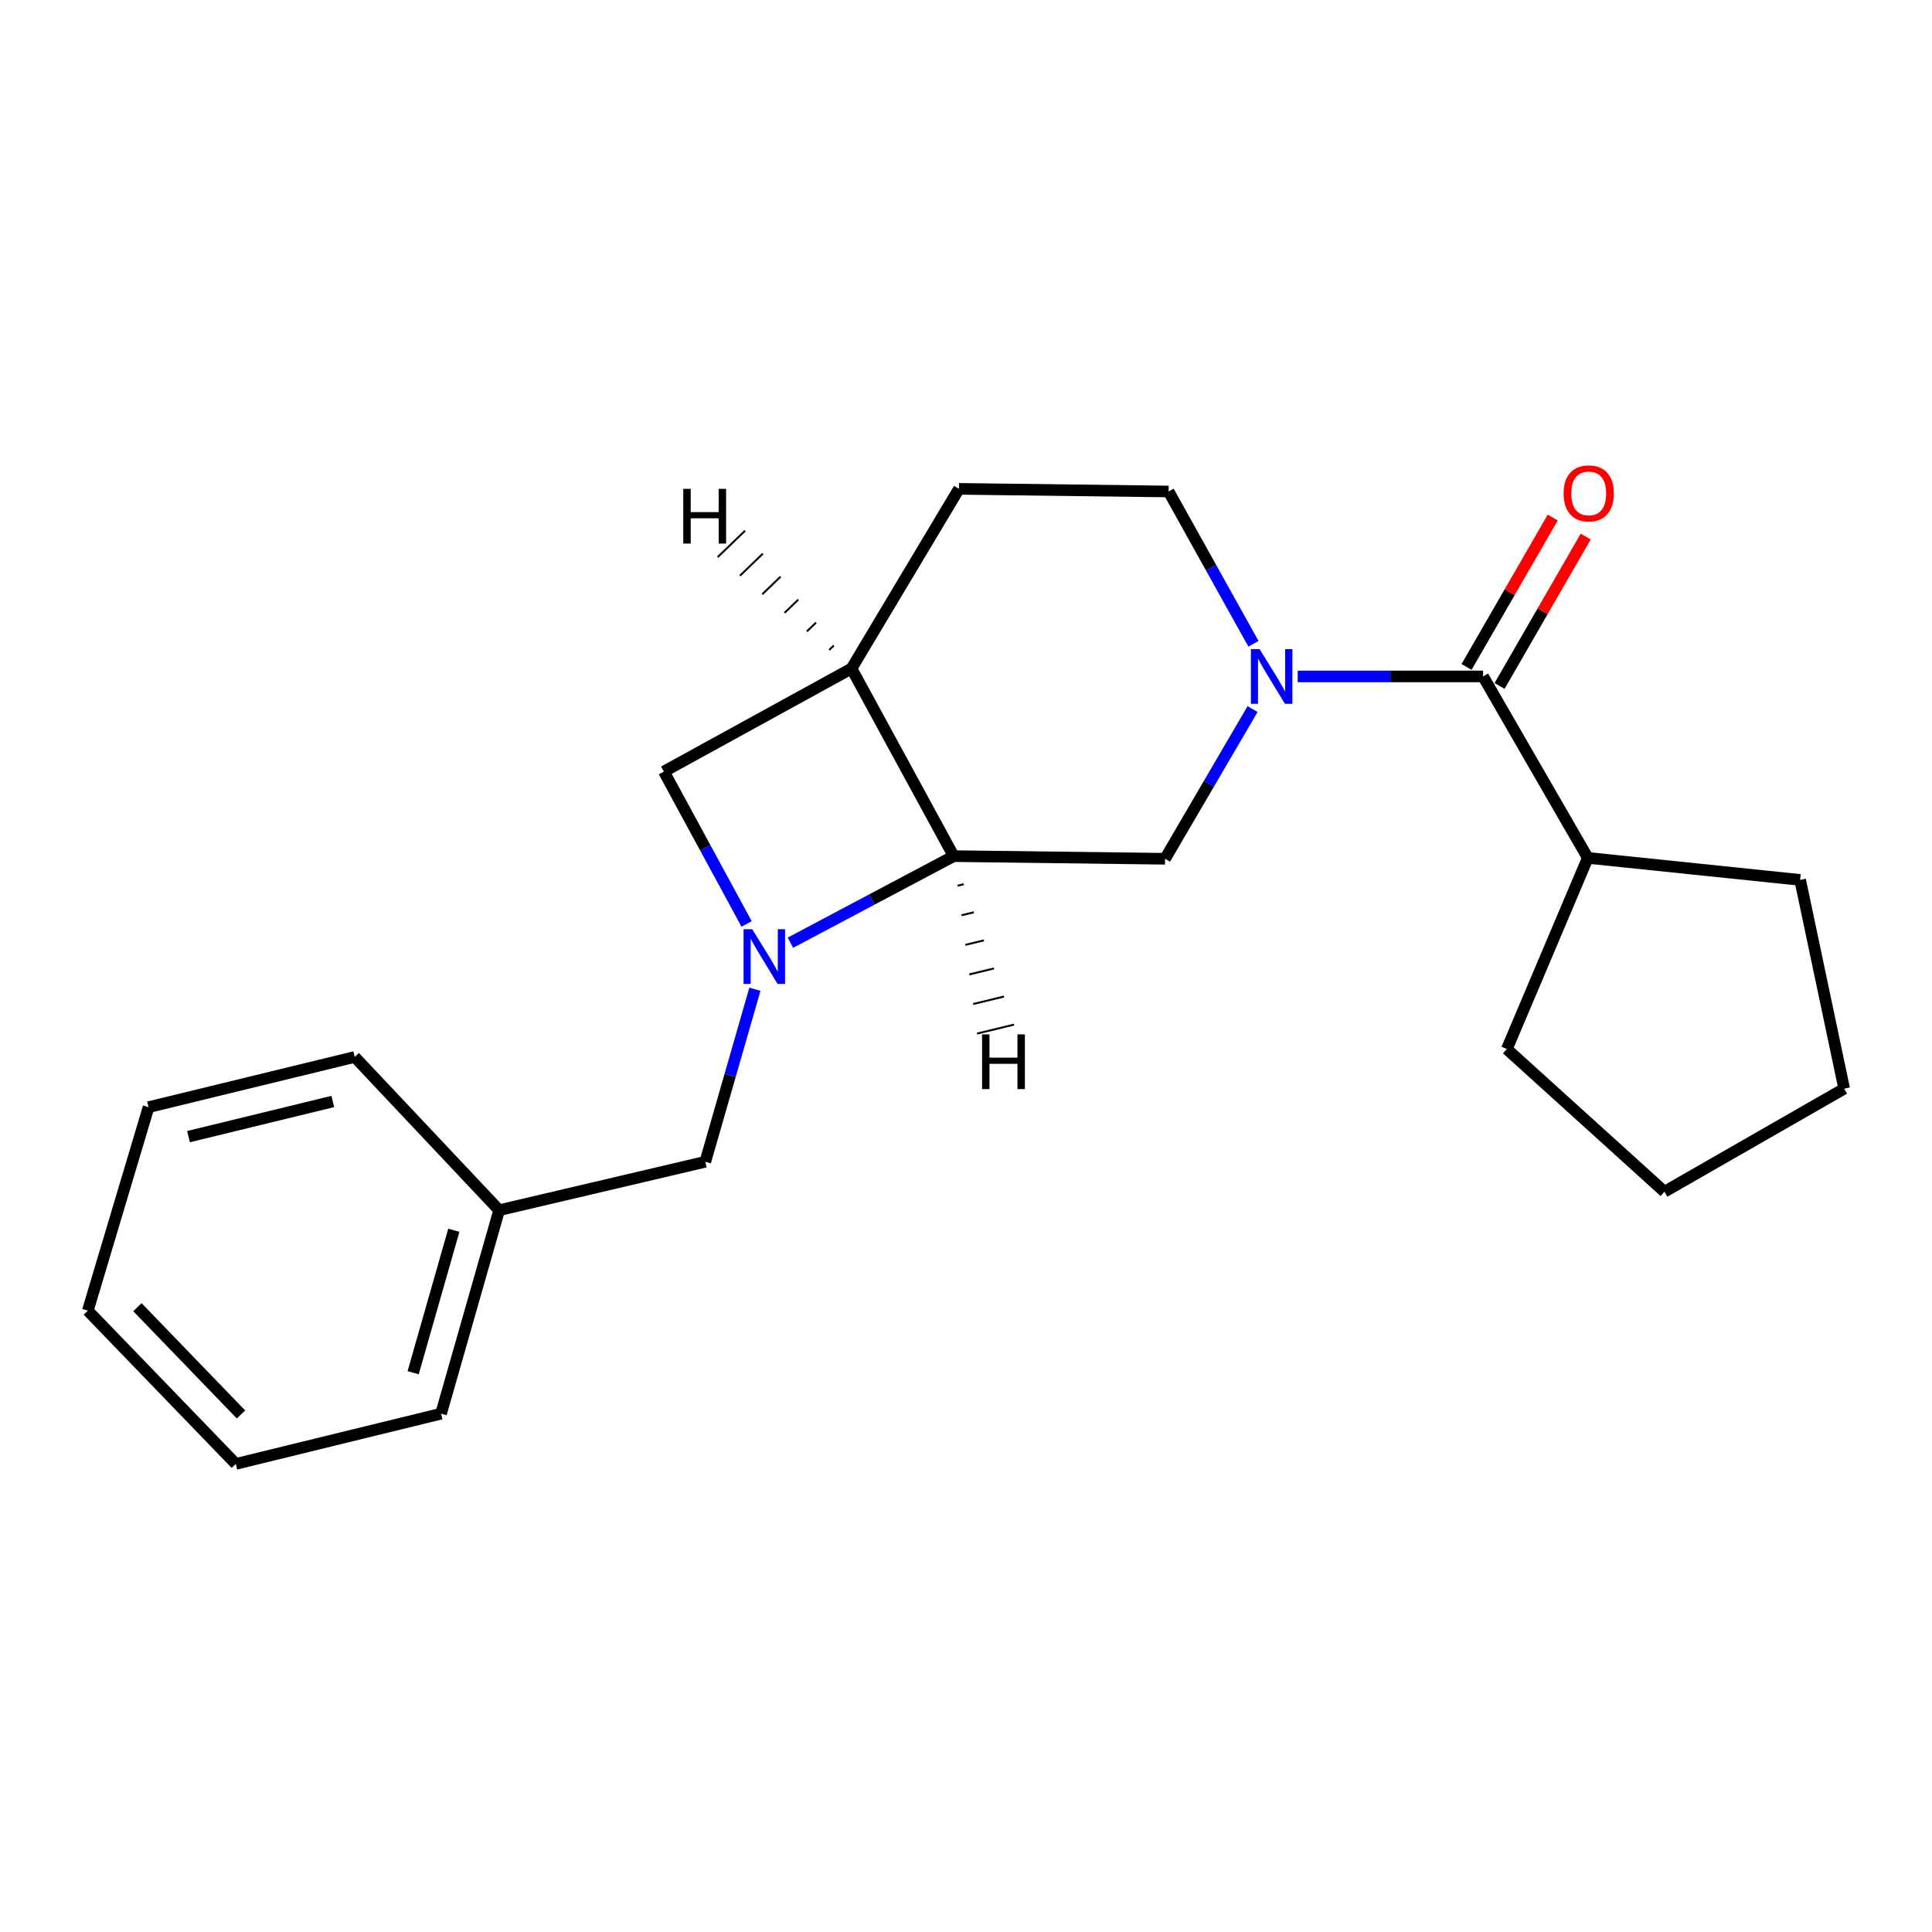 <?xml version='1.0' encoding='iso-8859-1'?>
<svg version='1.1' baseProfile='full'
              xmlns='http://www.w3.org/2000/svg'
                      xmlns:rdkit='http://www.rdkit.org/xml'
                      xmlns:xlink='http://www.w3.org/1999/xlink'
                  xml:space='preserve'
width='1000px' height='1000px' viewBox='0 0 1000 1000'>
<!-- END OF HEADER -->
<rect style='opacity:1.0;fill:#FFFFFF;stroke:none' width='1000' height='1000' x='0' y='0'> </rect>
<path class='bond-1' d='M 409.117,487.944 L 451.372,465.537' style='fill:none;fill-rule:evenodd;stroke:#0000FF;stroke-width:6px;stroke-linecap:butt;stroke-linejoin:miter;stroke-opacity:1' />
<path class='bond-1' d='M 451.372,465.537 L 493.627,443.13' style='fill:none;fill-rule:evenodd;stroke:#000000;stroke-width:6px;stroke-linecap:butt;stroke-linejoin:miter;stroke-opacity:1' />
<path class='bond-5' d='M 386.437,478.226 L 365.03,438.795' style='fill:none;fill-rule:evenodd;stroke:#0000FF;stroke-width:6px;stroke-linecap:butt;stroke-linejoin:miter;stroke-opacity:1' />
<path class='bond-5' d='M 365.03,438.795 L 343.623,399.363' style='fill:none;fill-rule:evenodd;stroke:#000000;stroke-width:6px;stroke-linecap:butt;stroke-linejoin:miter;stroke-opacity:1' />
<path class='bond-6' d='M 390.737,512.033 L 377.9,556.685' style='fill:none;fill-rule:evenodd;stroke:#0000FF;stroke-width:6px;stroke-linecap:butt;stroke-linejoin:miter;stroke-opacity:1' />
<path class='bond-6' d='M 377.9,556.685 L 365.063,601.336' style='fill:none;fill-rule:evenodd;stroke:#000000;stroke-width:6px;stroke-linecap:butt;stroke-linejoin:miter;stroke-opacity:1' />
<path class='bond-0' d='M 648.329,367.014 L 625.679,405.757' style='fill:none;fill-rule:evenodd;stroke:#0000FF;stroke-width:6px;stroke-linecap:butt;stroke-linejoin:miter;stroke-opacity:1' />
<path class='bond-0' d='M 625.679,405.757 L 603.029,444.499' style='fill:none;fill-rule:evenodd;stroke:#000000;stroke-width:6px;stroke-linecap:butt;stroke-linejoin:miter;stroke-opacity:1' />
<path class='bond-2' d='M 671.681,350.121 L 719.655,350.121' style='fill:none;fill-rule:evenodd;stroke:#0000FF;stroke-width:6px;stroke-linecap:butt;stroke-linejoin:miter;stroke-opacity:1' />
<path class='bond-2' d='M 719.655,350.121 L 767.629,350.121' style='fill:none;fill-rule:evenodd;stroke:#000000;stroke-width:6px;stroke-linecap:butt;stroke-linejoin:miter;stroke-opacity:1' />
<path class='bond-22' d='M 648.789,333.222 L 626.829,293.809' style='fill:none;fill-rule:evenodd;stroke:#0000FF;stroke-width:6px;stroke-linecap:butt;stroke-linejoin:miter;stroke-opacity:1' />
<path class='bond-22' d='M 626.829,293.809 L 604.868,254.396' style='fill:none;fill-rule:evenodd;stroke:#000000;stroke-width:6px;stroke-linecap:butt;stroke-linejoin:miter;stroke-opacity:1' />
<path class='bond-3' d='M 493.627,443.13 L 603.029,444.499' style='fill:none;fill-rule:evenodd;stroke:#000000;stroke-width:6px;stroke-linecap:butt;stroke-linejoin:miter;stroke-opacity:1' />
<path class='bond-21' d='M 493.627,443.13 L 440.739,346.026' style='fill:none;fill-rule:evenodd;stroke:#000000;stroke-width:6px;stroke-linecap:butt;stroke-linejoin:miter;stroke-opacity:1' />
<path class='bond-25' d='M 495.643,458.438 L 498.836,457.665' style='fill:none;fill-rule:evenodd;stroke:#000000;stroke-width:1.0px;stroke-linecap:butt;stroke-linejoin:miter;stroke-opacity:1' />
<path class='bond-25' d='M 497.659,473.746 L 504.045,472.2' style='fill:none;fill-rule:evenodd;stroke:#000000;stroke-width:1.0px;stroke-linecap:butt;stroke-linejoin:miter;stroke-opacity:1' />
<path class='bond-25' d='M 499.675,489.054 L 509.254,486.735' style='fill:none;fill-rule:evenodd;stroke:#000000;stroke-width:1.0px;stroke-linecap:butt;stroke-linejoin:miter;stroke-opacity:1' />
<path class='bond-25' d='M 501.691,504.362 L 514.462,501.27' style='fill:none;fill-rule:evenodd;stroke:#000000;stroke-width:1.0px;stroke-linecap:butt;stroke-linejoin:miter;stroke-opacity:1' />
<path class='bond-25' d='M 503.708,519.67 L 519.671,515.805' style='fill:none;fill-rule:evenodd;stroke:#000000;stroke-width:1.0px;stroke-linecap:butt;stroke-linejoin:miter;stroke-opacity:1' />
<path class='bond-25' d='M 505.724,534.977 L 524.88,530.34' style='fill:none;fill-rule:evenodd;stroke:#000000;stroke-width:1.0px;stroke-linecap:butt;stroke-linejoin:miter;stroke-opacity:1' />
<path class='bond-8' d='M 776.165,355.046 L 798.467,316.386' style='fill:none;fill-rule:evenodd;stroke:#000000;stroke-width:6px;stroke-linecap:butt;stroke-linejoin:miter;stroke-opacity:1' />
<path class='bond-8' d='M 798.467,316.386 L 820.768,277.726' style='fill:none;fill-rule:evenodd;stroke:#FF0000;stroke-width:6px;stroke-linecap:butt;stroke-linejoin:miter;stroke-opacity:1' />
<path class='bond-8' d='M 759.092,345.197 L 781.394,306.537' style='fill:none;fill-rule:evenodd;stroke:#000000;stroke-width:6px;stroke-linecap:butt;stroke-linejoin:miter;stroke-opacity:1' />
<path class='bond-8' d='M 781.394,306.537 L 803.695,267.877' style='fill:none;fill-rule:evenodd;stroke:#FF0000;stroke-width:6px;stroke-linecap:butt;stroke-linejoin:miter;stroke-opacity:1' />
<path class='bond-10' d='M 767.629,350.121 L 821.842,444.039' style='fill:none;fill-rule:evenodd;stroke:#000000;stroke-width:6px;stroke-linecap:butt;stroke-linejoin:miter;stroke-opacity:1' />
<path class='bond-4' d='M 440.739,346.026 L 343.623,399.363' style='fill:none;fill-rule:evenodd;stroke:#000000;stroke-width:6px;stroke-linecap:butt;stroke-linejoin:miter;stroke-opacity:1' />
<path class='bond-9' d='M 440.739,346.026 L 496.354,253.028' style='fill:none;fill-rule:evenodd;stroke:#000000;stroke-width:6px;stroke-linecap:butt;stroke-linejoin:miter;stroke-opacity:1' />
<path class='bond-26' d='M 431.558,334.136 L 429.193,336.415' style='fill:none;fill-rule:evenodd;stroke:#000000;stroke-width:1.0px;stroke-linecap:butt;stroke-linejoin:miter;stroke-opacity:1' />
<path class='bond-26' d='M 422.378,322.245 L 417.648,326.805' style='fill:none;fill-rule:evenodd;stroke:#000000;stroke-width:1.0px;stroke-linecap:butt;stroke-linejoin:miter;stroke-opacity:1' />
<path class='bond-26' d='M 413.198,310.355 L 406.103,317.194' style='fill:none;fill-rule:evenodd;stroke:#000000;stroke-width:1.0px;stroke-linecap:butt;stroke-linejoin:miter;stroke-opacity:1' />
<path class='bond-26' d='M 404.018,298.465 L 394.558,307.584' style='fill:none;fill-rule:evenodd;stroke:#000000;stroke-width:1.0px;stroke-linecap:butt;stroke-linejoin:miter;stroke-opacity:1' />
<path class='bond-26' d='M 394.838,286.574 L 383.012,297.974' style='fill:none;fill-rule:evenodd;stroke:#000000;stroke-width:1.0px;stroke-linecap:butt;stroke-linejoin:miter;stroke-opacity:1' />
<path class='bond-26' d='M 385.658,274.684 L 371.467,288.363' style='fill:none;fill-rule:evenodd;stroke:#000000;stroke-width:1.0px;stroke-linecap:butt;stroke-linejoin:miter;stroke-opacity:1' />
<path class='bond-11' d='M 365.063,601.336 L 258.366,626.401' style='fill:none;fill-rule:evenodd;stroke:#000000;stroke-width:6px;stroke-linecap:butt;stroke-linejoin:miter;stroke-opacity:1' />
<path class='bond-7' d='M 604.868,254.396 L 496.354,253.028' style='fill:none;fill-rule:evenodd;stroke:#000000;stroke-width:6px;stroke-linecap:butt;stroke-linejoin:miter;stroke-opacity:1' />
<path class='bond-12' d='M 821.842,444.039 L 779.937,542.984' style='fill:none;fill-rule:evenodd;stroke:#000000;stroke-width:6px;stroke-linecap:butt;stroke-linejoin:miter;stroke-opacity:1' />
<path class='bond-13' d='M 821.842,444.039 L 931.748,455.438' style='fill:none;fill-rule:evenodd;stroke:#000000;stroke-width:6px;stroke-linecap:butt;stroke-linejoin:miter;stroke-opacity:1' />
<path class='bond-14' d='M 258.366,626.401 L 228.287,731.729' style='fill:none;fill-rule:evenodd;stroke:#000000;stroke-width:6px;stroke-linecap:butt;stroke-linejoin:miter;stroke-opacity:1' />
<path class='bond-14' d='M 234.902,636.787 L 213.846,710.517' style='fill:none;fill-rule:evenodd;stroke:#000000;stroke-width:6px;stroke-linecap:butt;stroke-linejoin:miter;stroke-opacity:1' />
<path class='bond-15' d='M 258.366,626.401 L 183.611,547.079' style='fill:none;fill-rule:evenodd;stroke:#000000;stroke-width:6px;stroke-linecap:butt;stroke-linejoin:miter;stroke-opacity:1' />
<path class='bond-16' d='M 779.937,542.984 L 861.514,616.841' style='fill:none;fill-rule:evenodd;stroke:#000000;stroke-width:6px;stroke-linecap:butt;stroke-linejoin:miter;stroke-opacity:1' />
<path class='bond-17' d='M 931.748,455.438 L 954.545,563.493' style='fill:none;fill-rule:evenodd;stroke:#000000;stroke-width:6px;stroke-linecap:butt;stroke-linejoin:miter;stroke-opacity:1' />
<path class='bond-19' d='M 228.287,731.729 L 122.05,757.713' style='fill:none;fill-rule:evenodd;stroke:#000000;stroke-width:6px;stroke-linecap:butt;stroke-linejoin:miter;stroke-opacity:1' />
<path class='bond-18' d='M 183.611,547.079 L 76.903,573.063' style='fill:none;fill-rule:evenodd;stroke:#000000;stroke-width:6px;stroke-linecap:butt;stroke-linejoin:miter;stroke-opacity:1' />
<path class='bond-18' d='M 172.268,570.127 L 97.572,588.316' style='fill:none;fill-rule:evenodd;stroke:#000000;stroke-width:6px;stroke-linecap:butt;stroke-linejoin:miter;stroke-opacity:1' />
<path class='bond-24' d='M 861.514,616.841 L 954.545,563.493' style='fill:none;fill-rule:evenodd;stroke:#000000;stroke-width:6px;stroke-linecap:butt;stroke-linejoin:miter;stroke-opacity:1' />
<path class='bond-20' d='M 76.903,573.063 L 45.455,678.391' style='fill:none;fill-rule:evenodd;stroke:#000000;stroke-width:6px;stroke-linecap:butt;stroke-linejoin:miter;stroke-opacity:1' />
<path class='bond-23' d='M 122.05,757.713 L 45.455,678.391' style='fill:none;fill-rule:evenodd;stroke:#000000;stroke-width:6px;stroke-linecap:butt;stroke-linejoin:miter;stroke-opacity:1' />
<path class='bond-23' d='M 124.739,732.124 L 71.123,676.598' style='fill:none;fill-rule:evenodd;stroke:#000000;stroke-width:6px;stroke-linecap:butt;stroke-linejoin:miter;stroke-opacity:1' />
<path  class='atom-0' d='M 389.343 480.95
L 398.623 495.95
Q 399.543 497.43, 401.023 500.11
Q 402.503 502.79, 402.583 502.95
L 402.583 480.95
L 406.343 480.95
L 406.343 509.27
L 402.463 509.27
L 392.503 492.87
Q 391.343 490.95, 390.103 488.75
Q 388.903 486.55, 388.543 485.87
L 388.543 509.27
L 384.863 509.27
L 384.863 480.95
L 389.343 480.95
' fill='#0000FF'/>
<path  class='atom-1' d='M 651.946 335.961
L 661.226 350.961
Q 662.146 352.441, 663.626 355.121
Q 665.106 357.801, 665.186 357.961
L 665.186 335.961
L 668.946 335.961
L 668.946 364.281
L 665.066 364.281
L 655.106 347.881
Q 653.946 345.961, 652.706 343.761
Q 651.506 341.561, 651.146 340.881
L 651.146 364.281
L 647.466 364.281
L 647.466 335.961
L 651.946 335.961
' fill='#0000FF'/>
<path  class='atom-9' d='M 809.324 255.385
Q 809.324 248.585, 812.684 244.785
Q 816.044 240.985, 822.324 240.985
Q 828.604 240.985, 831.964 244.785
Q 835.324 248.585, 835.324 255.385
Q 835.324 262.265, 831.924 266.185
Q 828.524 270.065, 822.324 270.065
Q 816.084 270.065, 812.684 266.185
Q 809.324 262.305, 809.324 255.385
M 822.324 266.865
Q 826.644 266.865, 828.964 263.985
Q 831.324 261.065, 831.324 255.385
Q 831.324 249.825, 828.964 247.025
Q 826.644 244.185, 822.324 244.185
Q 818.004 244.185, 815.644 246.985
Q 813.324 249.785, 813.324 255.385
Q 813.324 261.105, 815.644 263.985
Q 818.004 266.865, 822.324 266.865
' fill='#FF0000'/>
<path  class='atom-22' d='M 508.313 535.396
L 512.153 535.396
L 512.153 547.436
L 526.633 547.436
L 526.633 535.396
L 530.473 535.396
L 530.473 563.716
L 526.633 563.716
L 526.633 550.636
L 512.153 550.636
L 512.153 563.716
L 508.313 563.716
L 508.313 535.396
' fill='#000000'/>
<path  class='atom-23' d='M 353.665 253.029
L 357.505 253.029
L 357.505 265.069
L 371.985 265.069
L 371.985 253.029
L 375.825 253.029
L 375.825 281.349
L 371.985 281.349
L 371.985 268.269
L 357.505 268.269
L 357.505 281.349
L 353.665 281.349
L 353.665 253.029
' fill='#000000'/>
</svg>
